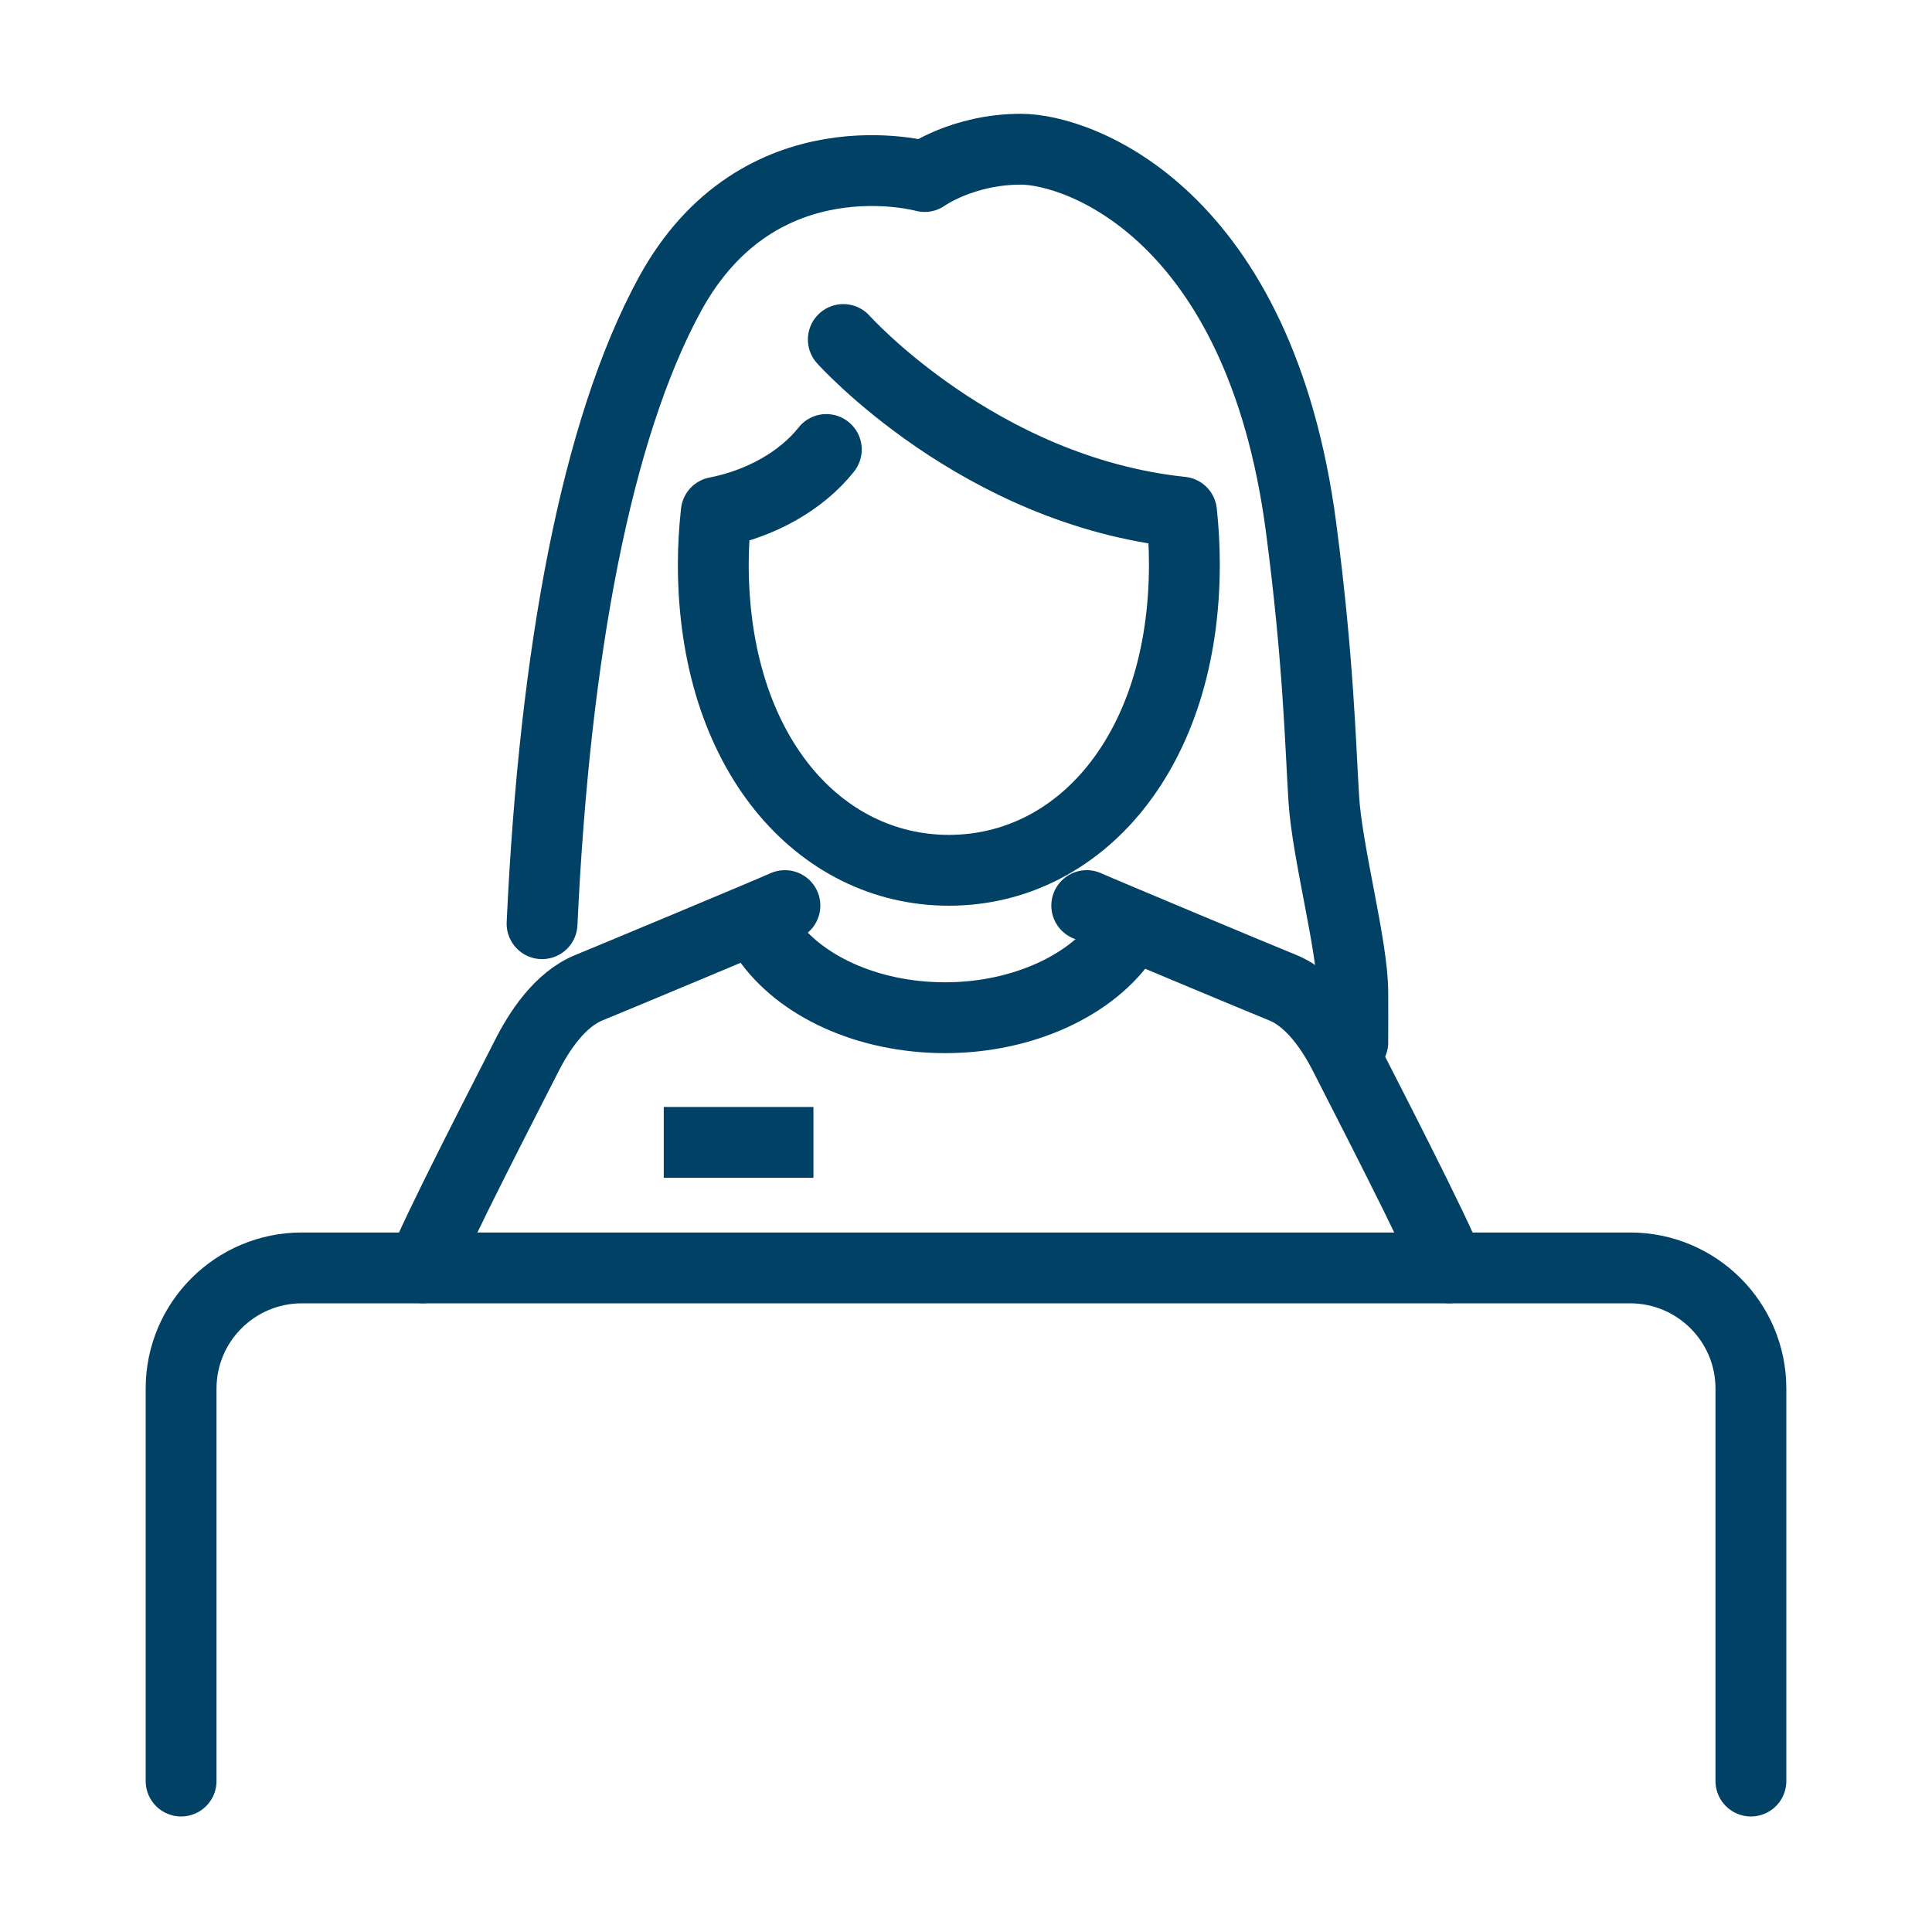<svg width="30" height="30" viewBox="0 0 30 30" fill="none" xmlns="http://www.w3.org/2000/svg">
<path d="M2.812 27.656L2.812 21.562C2.812 20.527 3.652 19.688 4.688 19.688L25.312 19.688C26.348 19.688 27.188 20.527 27.188 21.562L27.188 27.656" stroke="#004165" stroke-width="1.1" stroke-linecap="round" stroke-linejoin="round"/>
<path d="M13.095 5.272C13.095 5.272 15.199 7.622 18.347 7.952C18.375 8.215 18.391 8.485 18.391 8.76C18.392 11.678 16.756 13.512 14.736 13.514C12.716 13.514 11.077 11.682 11.076 8.763C11.076 8.489 11.093 8.218 11.122 7.955C11.8 7.824 12.44 7.474 12.831 6.98" stroke="#004165" stroke-width="1.1" stroke-linecap="round" stroke-linejoin="round"/>
<path d="M16.875 14.062C17.091 14.16 19.652 15.23 19.914 15.335C20.371 15.519 20.695 16.017 20.894 16.414C21.1 16.823 22.351 19.238 22.5 19.687" stroke="#004165" stroke-width="1.1" stroke-linecap="round" stroke-linejoin="round"/>
<path d="M12.188 14.062C11.971 14.16 9.406 15.231 9.149 15.335C8.692 15.519 8.368 16.017 8.169 16.414C7.963 16.823 6.712 19.238 6.562 19.687" stroke="#004165" stroke-width="1.1" stroke-linecap="round" stroke-linejoin="round"/>
<path d="M8.417 14.343C8.613 10.113 9.265 6.654 10.402 4.569C11.789 2.028 14.358 2.741 14.358 2.741C14.358 2.741 14.945 2.318 15.852 2.317C16.759 2.317 19.561 3.318 20.203 8.189C20.474 10.25 20.503 11.562 20.556 12.409C20.61 13.255 21.006 14.697 21.006 15.411C21.006 15.464 21.008 16.131 21.006 16.185" stroke="#004165" stroke-width="1.1" stroke-linecap="round" stroke-linejoin="round"/>
<path d="M11.91 14.577C12.411 15.303 13.461 15.803 14.677 15.803C15.893 15.803 16.978 15.287 17.468 14.542" stroke="#004165" stroke-width="1.1" stroke-linecap="round" stroke-linejoin="round"/>
<line x1="10.307" y1="17.739" x2="12.631" y2="17.739" stroke="#004165" stroke-width="1.1"/>
</svg>
